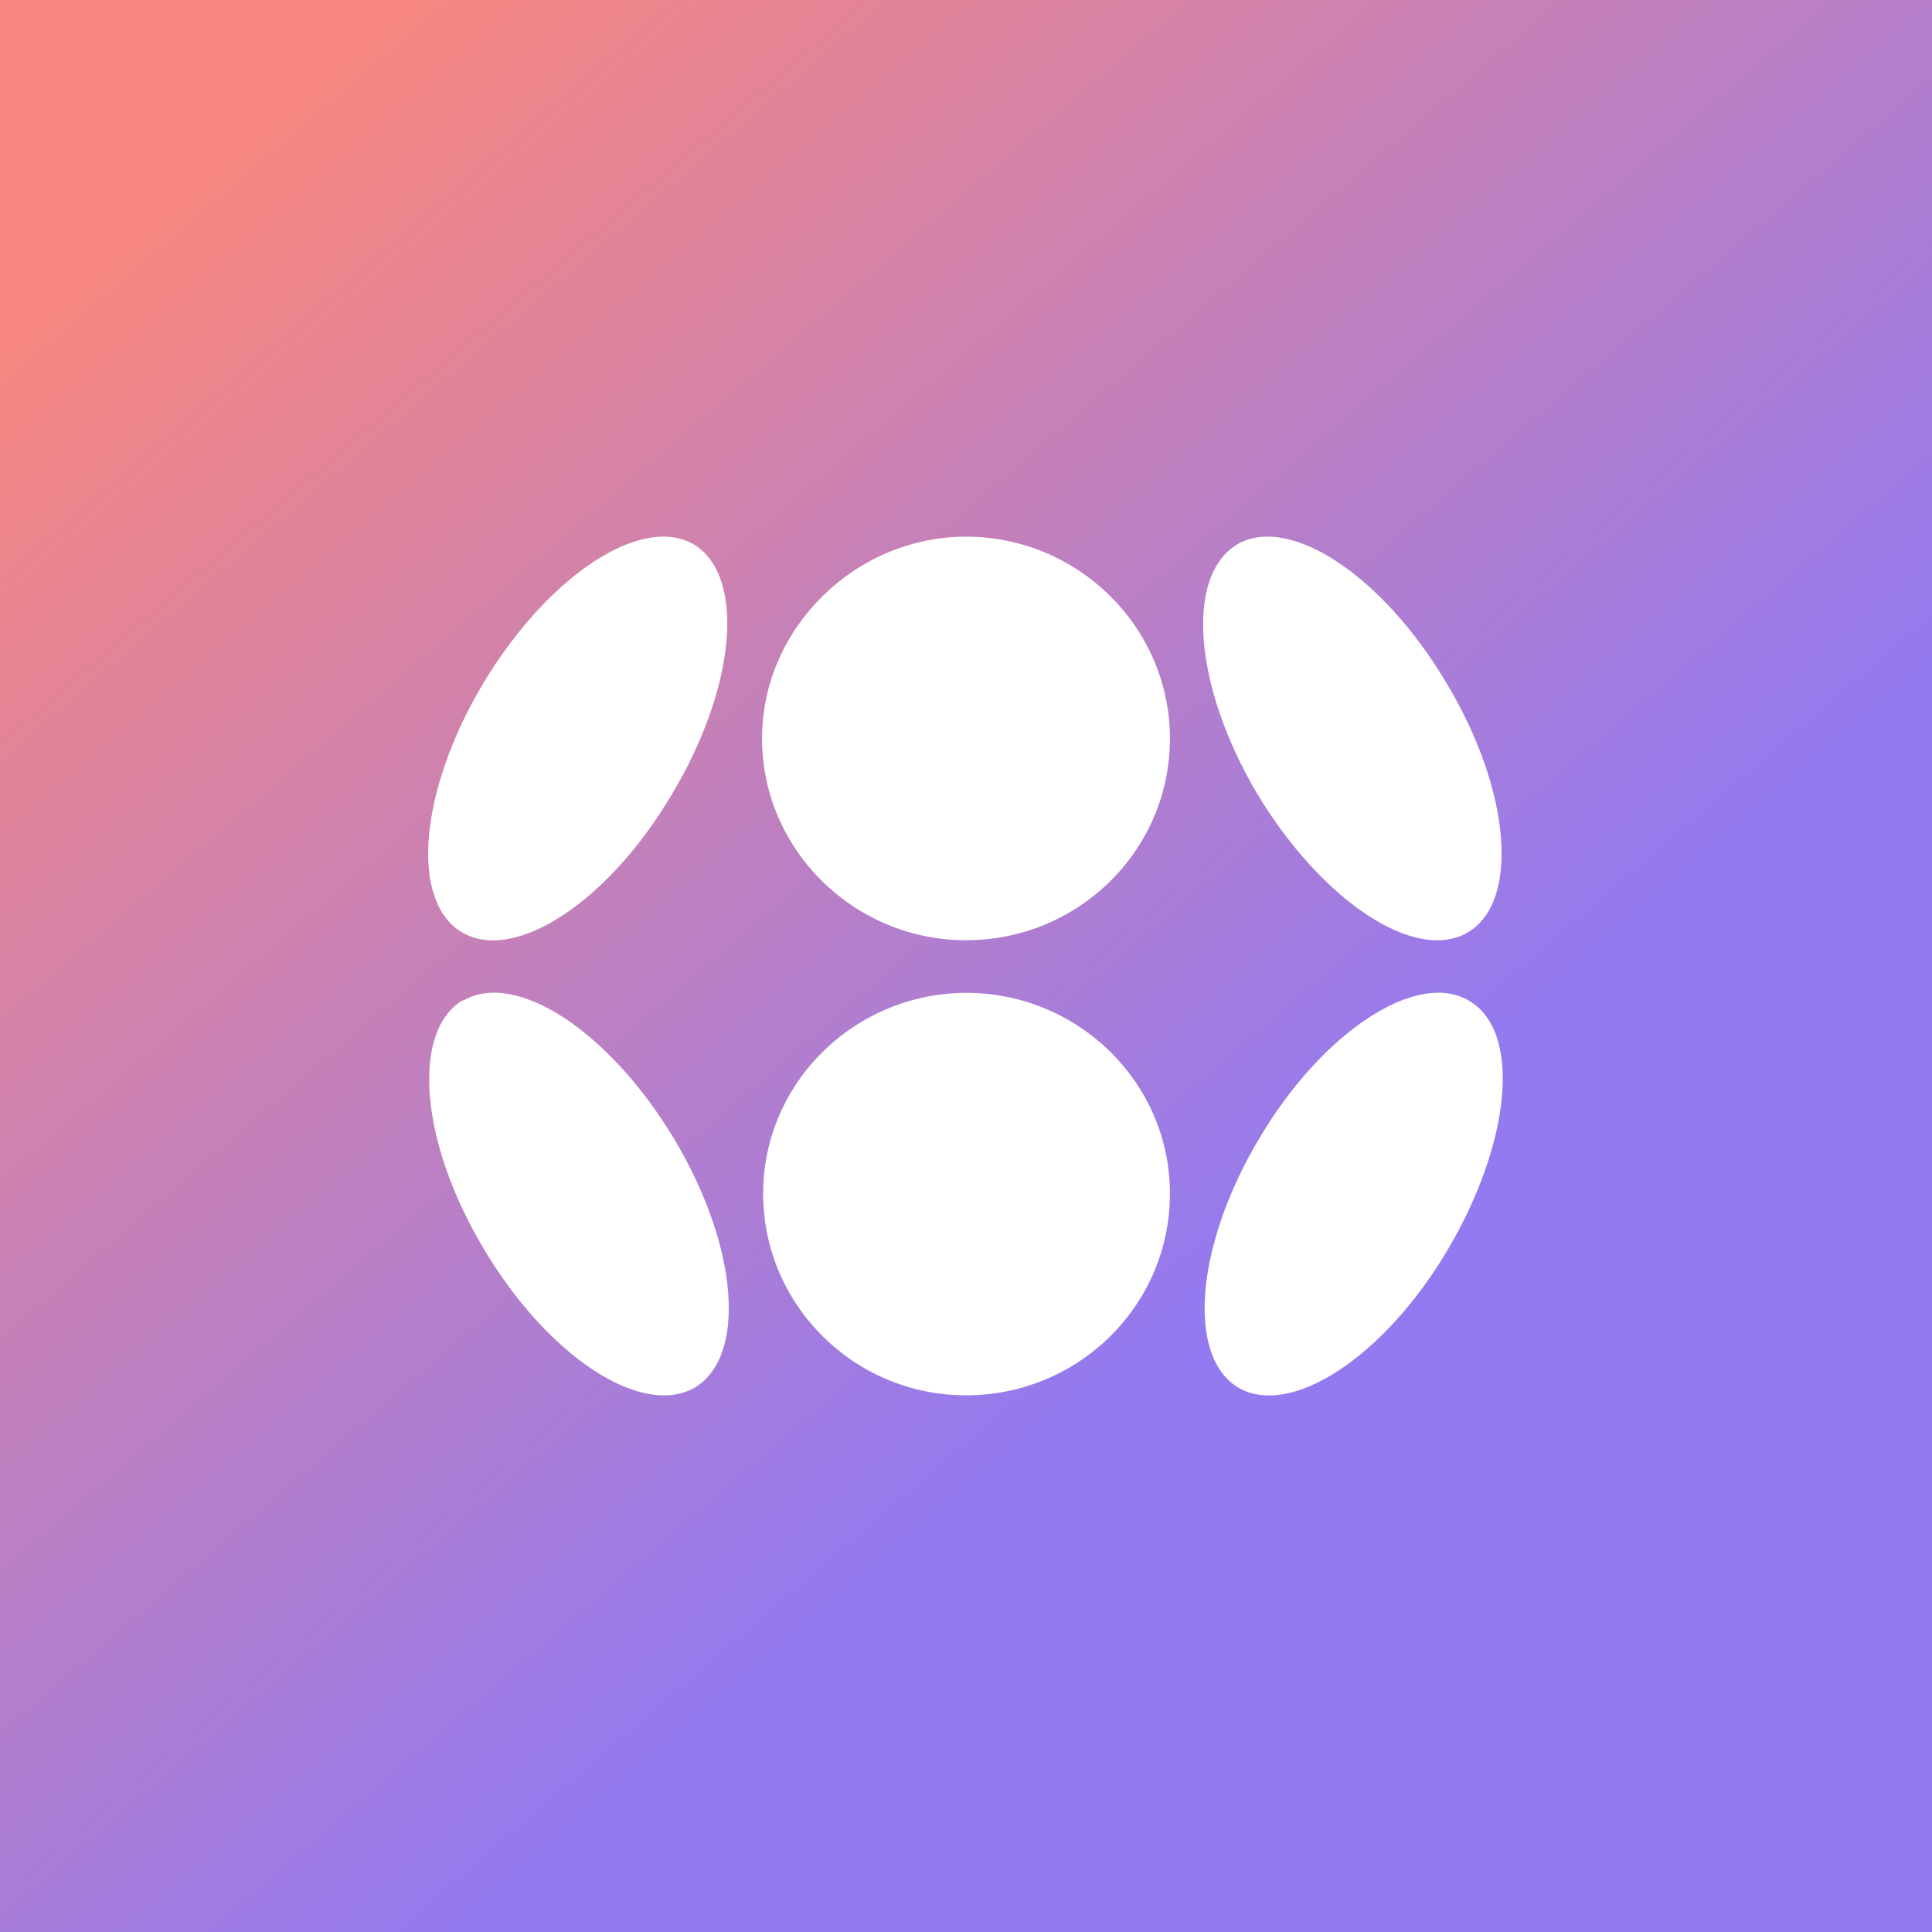<!-- by TradingView --><svg width="18" height="18" viewBox="0 0 18 18" xmlns="http://www.w3.org/2000/svg"><rect x="0" y="0" width="18" height="18" fill="#333333" stroke="none"/><path fill="url(#a)" d="M0 0h18v18H0z"/><path d="M4.32 9.32c.49-.28 1.36.29 1.96 1.29.6 1 .68 2.03.19 2.32-.5.28-1.37-.3-1.96-1.29-.6-1-.68-2.03-.2-2.32ZM9 9.25c1.05 0 1.9.84 1.9 1.87 0 1.04-.85 1.88-1.9 1.88-1.04 0-1.89-.84-1.89-1.88 0-1.03.85-1.87 1.9-1.87Zm2.73 1.36c.59-1 1.47-1.57 1.95-1.29.5.28.4 1.32-.19 2.32-.59 1-1.46 1.57-1.95 1.29-.49-.29-.4-1.33.19-2.32ZM4.5 6.37c.6-1 1.47-1.58 1.96-1.3.49.29.4 1.33-.2 2.33-.59 1-1.46 1.57-1.95 1.29-.5-.29-.4-1.33.19-2.32Zm7.03-1.3c.49-.28 1.36.3 1.95 1.3.6 1 .68 2.04.19 2.32-.49.28-1.36-.3-1.96-1.3-.59-1-.67-2.03-.18-2.32ZM9 5c1.05 0 1.9.85 1.9 1.88 0 1.04-.85 1.88-1.9 1.88-1.04 0-1.9-.84-1.9-1.88C7.1 5.85 7.97 5 9 5Z" fill="#fff"/><defs><linearGradient id="a" x1="2.45" y1=".98" x2="15.12" y2="15.76" gradientUnits="userSpaceOnUse"><stop stop-color="#F8877F"/><stop offset=".73" stop-color="#937AF0"/></linearGradient></defs></svg>